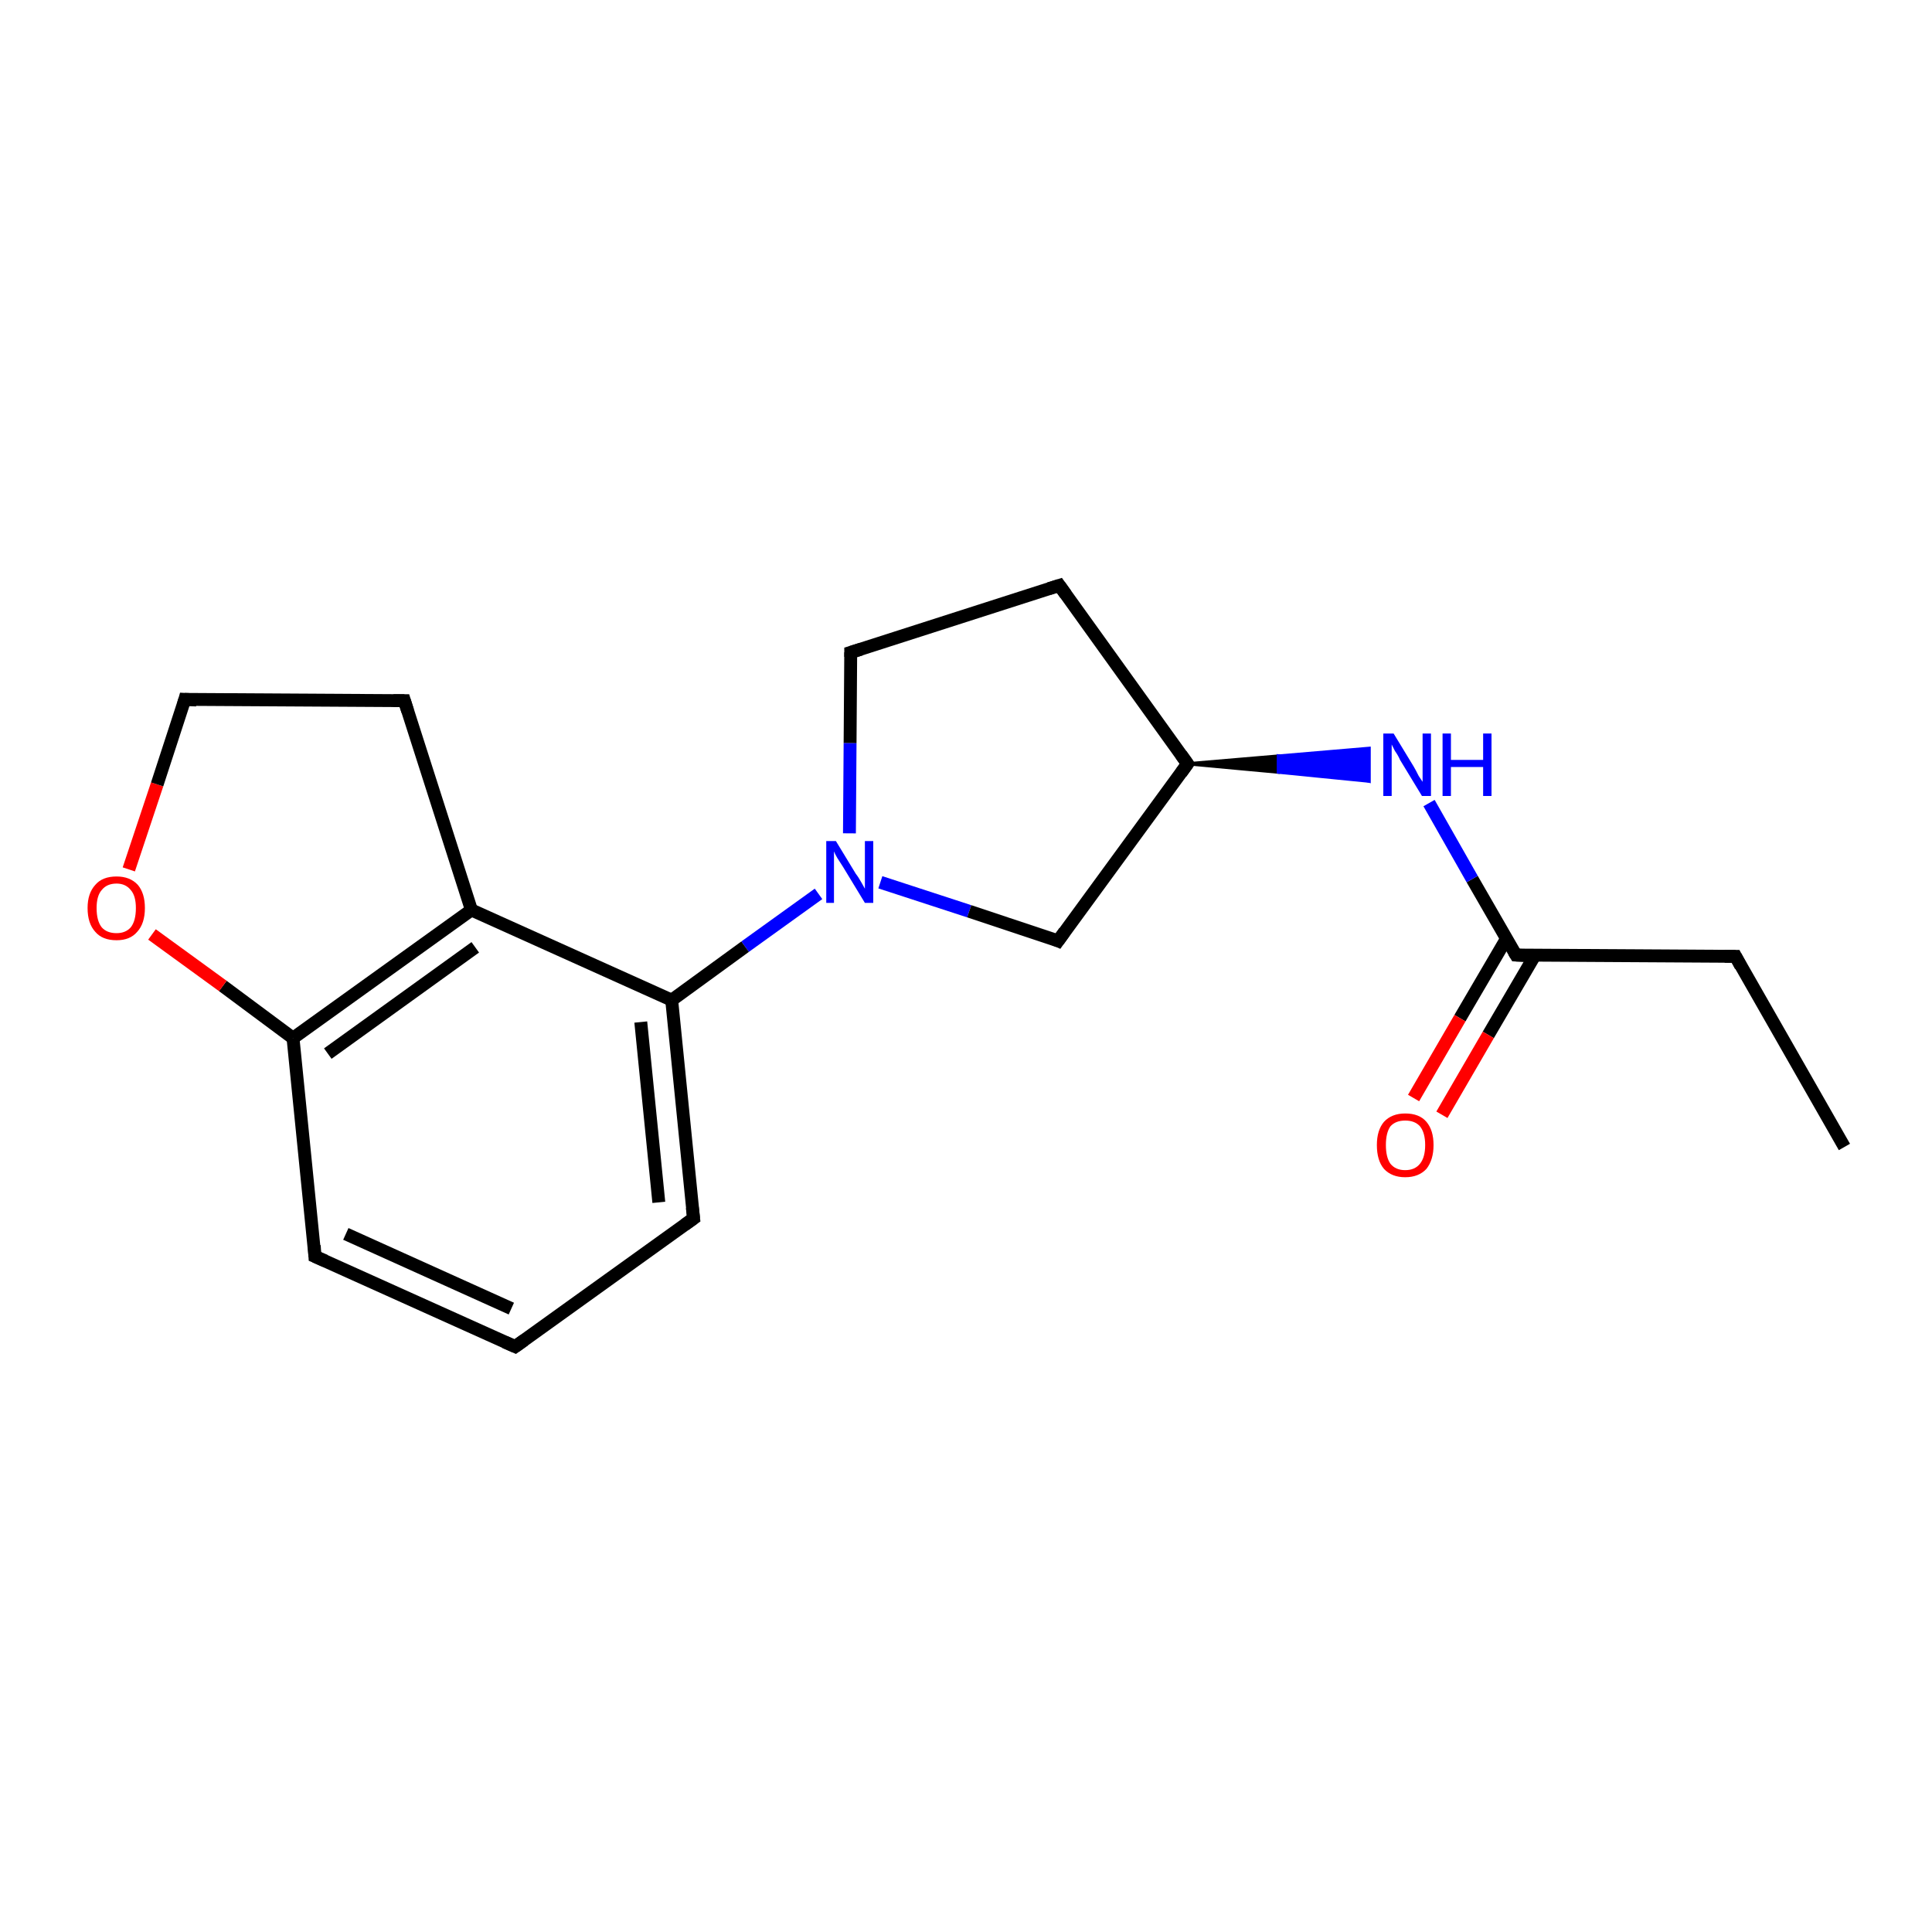<?xml version='1.0' encoding='iso-8859-1'?>
<svg version='1.1' baseProfile='full'
              xmlns='http://www.w3.org/2000/svg'
                      xmlns:rdkit='http://www.rdkit.org/xml'
                      xmlns:xlink='http://www.w3.org/1999/xlink'
                  xml:space='preserve'
width='300px' height='300px' viewBox='0 0 300 300'>
<!-- END OF HEADER -->
<rect style='opacity:1.0;fill:#FFFFFF;stroke:none' width='300.0' height='300.0' x='0.0' y='0.0'> </rect>
<path class='bond-0 atom-0 atom-1' d='M 286.4,178.1 L 269.5,148.5' style='fill:none;fill-rule:evenodd;stroke:#000000;stroke-width:2.0px;stroke-linecap:butt;stroke-linejoin:miter;stroke-opacity:1' />
<path class='bond-1 atom-1 atom-2' d='M 269.5,148.5 L 235.4,148.3' style='fill:none;fill-rule:evenodd;stroke:#000000;stroke-width:2.0px;stroke-linecap:butt;stroke-linejoin:miter;stroke-opacity:1' />
<path class='bond-2 atom-2 atom-3' d='M 233.9,145.8 L 226.7,158.1' style='fill:none;fill-rule:evenodd;stroke:#000000;stroke-width:2.0px;stroke-linecap:butt;stroke-linejoin:miter;stroke-opacity:1' />
<path class='bond-2 atom-2 atom-3' d='M 226.7,158.1 L 219.5,170.5' style='fill:none;fill-rule:evenodd;stroke:#FF0000;stroke-width:2.0px;stroke-linecap:butt;stroke-linejoin:miter;stroke-opacity:1' />
<path class='bond-2 atom-2 atom-3' d='M 238.3,148.4 L 231.1,160.7' style='fill:none;fill-rule:evenodd;stroke:#000000;stroke-width:2.0px;stroke-linecap:butt;stroke-linejoin:miter;stroke-opacity:1' />
<path class='bond-2 atom-2 atom-3' d='M 231.1,160.7 L 223.9,173.1' style='fill:none;fill-rule:evenodd;stroke:#FF0000;stroke-width:2.0px;stroke-linecap:butt;stroke-linejoin:miter;stroke-opacity:1' />
<path class='bond-3 atom-2 atom-4' d='M 235.4,148.3 L 228.6,136.5' style='fill:none;fill-rule:evenodd;stroke:#000000;stroke-width:2.0px;stroke-linecap:butt;stroke-linejoin:miter;stroke-opacity:1' />
<path class='bond-3 atom-2 atom-4' d='M 228.6,136.5 L 221.9,124.7' style='fill:none;fill-rule:evenodd;stroke:#0000FF;stroke-width:2.0px;stroke-linecap:butt;stroke-linejoin:miter;stroke-opacity:1' />
<path class='bond-4 atom-5 atom-4' d='M 184.4,118.6 L 198.5,117.4 L 198.5,119.9 Z' style='fill:#000000;fill-rule:evenodd;fill-opacity:1;stroke:#000000;stroke-width:0.5px;stroke-linecap:butt;stroke-linejoin:miter;stroke-opacity:1;' />
<path class='bond-4 atom-5 atom-4' d='M 198.5,117.4 L 212.6,121.3 L 212.6,116.2 Z' style='fill:#0000FF;fill-rule:evenodd;fill-opacity:1;stroke:#0000FF;stroke-width:0.5px;stroke-linecap:butt;stroke-linejoin:miter;stroke-opacity:1;' />
<path class='bond-4 atom-5 atom-4' d='M 198.5,117.4 L 198.5,119.9 L 212.6,121.3 Z' style='fill:#0000FF;fill-rule:evenodd;fill-opacity:1;stroke:#0000FF;stroke-width:0.5px;stroke-linecap:butt;stroke-linejoin:miter;stroke-opacity:1;' />
<path class='bond-5 atom-5 atom-6' d='M 184.4,118.6 L 164.5,90.9' style='fill:none;fill-rule:evenodd;stroke:#000000;stroke-width:2.0px;stroke-linecap:butt;stroke-linejoin:miter;stroke-opacity:1' />
<path class='bond-6 atom-6 atom-7' d='M 164.5,90.9 L 132.1,101.3' style='fill:none;fill-rule:evenodd;stroke:#000000;stroke-width:2.0px;stroke-linecap:butt;stroke-linejoin:miter;stroke-opacity:1' />
<path class='bond-7 atom-7 atom-8' d='M 132.1,101.3 L 132.0,115.4' style='fill:none;fill-rule:evenodd;stroke:#000000;stroke-width:2.0px;stroke-linecap:butt;stroke-linejoin:miter;stroke-opacity:1' />
<path class='bond-7 atom-7 atom-8' d='M 132.0,115.4 L 131.9,129.4' style='fill:none;fill-rule:evenodd;stroke:#0000FF;stroke-width:2.0px;stroke-linecap:butt;stroke-linejoin:miter;stroke-opacity:1' />
<path class='bond-8 atom-8 atom-9' d='M 136.7,137.0 L 150.5,141.5' style='fill:none;fill-rule:evenodd;stroke:#0000FF;stroke-width:2.0px;stroke-linecap:butt;stroke-linejoin:miter;stroke-opacity:1' />
<path class='bond-8 atom-8 atom-9' d='M 150.5,141.5 L 164.3,146.1' style='fill:none;fill-rule:evenodd;stroke:#000000;stroke-width:2.0px;stroke-linecap:butt;stroke-linejoin:miter;stroke-opacity:1' />
<path class='bond-9 atom-8 atom-10' d='M 127.1,138.8 L 115.7,147.0' style='fill:none;fill-rule:evenodd;stroke:#0000FF;stroke-width:2.0px;stroke-linecap:butt;stroke-linejoin:miter;stroke-opacity:1' />
<path class='bond-9 atom-8 atom-10' d='M 115.7,147.0 L 104.3,155.3' style='fill:none;fill-rule:evenodd;stroke:#000000;stroke-width:2.0px;stroke-linecap:butt;stroke-linejoin:miter;stroke-opacity:1' />
<path class='bond-10 atom-10 atom-11' d='M 104.3,155.3 L 107.7,189.2' style='fill:none;fill-rule:evenodd;stroke:#000000;stroke-width:2.0px;stroke-linecap:butt;stroke-linejoin:miter;stroke-opacity:1' />
<path class='bond-10 atom-10 atom-11' d='M 99.5,158.7 L 102.3,186.7' style='fill:none;fill-rule:evenodd;stroke:#000000;stroke-width:2.0px;stroke-linecap:butt;stroke-linejoin:miter;stroke-opacity:1' />
<path class='bond-11 atom-11 atom-12' d='M 107.7,189.2 L 80.0,209.1' style='fill:none;fill-rule:evenodd;stroke:#000000;stroke-width:2.0px;stroke-linecap:butt;stroke-linejoin:miter;stroke-opacity:1' />
<path class='bond-12 atom-12 atom-13' d='M 80.0,209.1 L 48.9,195.1' style='fill:none;fill-rule:evenodd;stroke:#000000;stroke-width:2.0px;stroke-linecap:butt;stroke-linejoin:miter;stroke-opacity:1' />
<path class='bond-12 atom-12 atom-13' d='M 79.4,203.2 L 53.7,191.6' style='fill:none;fill-rule:evenodd;stroke:#000000;stroke-width:2.0px;stroke-linecap:butt;stroke-linejoin:miter;stroke-opacity:1' />
<path class='bond-13 atom-13 atom-14' d='M 48.9,195.1 L 45.5,161.2' style='fill:none;fill-rule:evenodd;stroke:#000000;stroke-width:2.0px;stroke-linecap:butt;stroke-linejoin:miter;stroke-opacity:1' />
<path class='bond-14 atom-14 atom-15' d='M 45.5,161.2 L 34.6,153.1' style='fill:none;fill-rule:evenodd;stroke:#000000;stroke-width:2.0px;stroke-linecap:butt;stroke-linejoin:miter;stroke-opacity:1' />
<path class='bond-14 atom-14 atom-15' d='M 34.6,153.1 L 23.6,145.1' style='fill:none;fill-rule:evenodd;stroke:#FF0000;stroke-width:2.0px;stroke-linecap:butt;stroke-linejoin:miter;stroke-opacity:1' />
<path class='bond-15 atom-15 atom-16' d='M 20.0,135.0 L 24.4,121.8' style='fill:none;fill-rule:evenodd;stroke:#FF0000;stroke-width:2.0px;stroke-linecap:butt;stroke-linejoin:miter;stroke-opacity:1' />
<path class='bond-15 atom-15 atom-16' d='M 24.4,121.8 L 28.7,108.6' style='fill:none;fill-rule:evenodd;stroke:#000000;stroke-width:2.0px;stroke-linecap:butt;stroke-linejoin:miter;stroke-opacity:1' />
<path class='bond-16 atom-16 atom-17' d='M 28.7,108.6 L 62.8,108.8' style='fill:none;fill-rule:evenodd;stroke:#000000;stroke-width:2.0px;stroke-linecap:butt;stroke-linejoin:miter;stroke-opacity:1' />
<path class='bond-17 atom-17 atom-18' d='M 62.8,108.8 L 73.2,141.3' style='fill:none;fill-rule:evenodd;stroke:#000000;stroke-width:2.0px;stroke-linecap:butt;stroke-linejoin:miter;stroke-opacity:1' />
<path class='bond-18 atom-9 atom-5' d='M 164.3,146.1 L 184.4,118.6' style='fill:none;fill-rule:evenodd;stroke:#000000;stroke-width:2.0px;stroke-linecap:butt;stroke-linejoin:miter;stroke-opacity:1' />
<path class='bond-19 atom-18 atom-10' d='M 73.2,141.3 L 104.3,155.3' style='fill:none;fill-rule:evenodd;stroke:#000000;stroke-width:2.0px;stroke-linecap:butt;stroke-linejoin:miter;stroke-opacity:1' />
<path class='bond-20 atom-18 atom-14' d='M 73.2,141.3 L 45.5,161.2' style='fill:none;fill-rule:evenodd;stroke:#000000;stroke-width:2.0px;stroke-linecap:butt;stroke-linejoin:miter;stroke-opacity:1' />
<path class='bond-20 atom-18 atom-14' d='M 73.8,147.1 L 50.9,163.6' style='fill:none;fill-rule:evenodd;stroke:#000000;stroke-width:2.0px;stroke-linecap:butt;stroke-linejoin:miter;stroke-opacity:1' />
<path d='M 270.3,150.0 L 269.5,148.5 L 267.8,148.5' style='fill:none;stroke:#000000;stroke-width:2.0px;stroke-linecap:butt;stroke-linejoin:miter;stroke-opacity:1;' />
<path d='M 237.1,148.4 L 235.4,148.3 L 235.1,147.8' style='fill:none;stroke:#000000;stroke-width:2.0px;stroke-linecap:butt;stroke-linejoin:miter;stroke-opacity:1;' />
<path d='M 183.4,117.2 L 184.4,118.6 L 183.4,120.0' style='fill:none;stroke:#000000;stroke-width:2.0px;stroke-linecap:butt;stroke-linejoin:miter;stroke-opacity:1;' />
<path d='M 165.5,92.3 L 164.5,90.9 L 162.9,91.4' style='fill:none;stroke:#000000;stroke-width:2.0px;stroke-linecap:butt;stroke-linejoin:miter;stroke-opacity:1;' />
<path d='M 133.7,100.8 L 132.1,101.3 L 132.1,102.0' style='fill:none;stroke:#000000;stroke-width:2.0px;stroke-linecap:butt;stroke-linejoin:miter;stroke-opacity:1;' />
<path d='M 163.6,145.8 L 164.3,146.1 L 165.3,144.7' style='fill:none;stroke:#000000;stroke-width:2.0px;stroke-linecap:butt;stroke-linejoin:miter;stroke-opacity:1;' />
<path d='M 107.5,187.5 L 107.7,189.2 L 106.3,190.2' style='fill:none;stroke:#000000;stroke-width:2.0px;stroke-linecap:butt;stroke-linejoin:miter;stroke-opacity:1;' />
<path d='M 81.4,208.1 L 80.0,209.1 L 78.4,208.4' style='fill:none;stroke:#000000;stroke-width:2.0px;stroke-linecap:butt;stroke-linejoin:miter;stroke-opacity:1;' />
<path d='M 50.5,195.8 L 48.9,195.1 L 48.8,193.4' style='fill:none;stroke:#000000;stroke-width:2.0px;stroke-linecap:butt;stroke-linejoin:miter;stroke-opacity:1;' />
<path d='M 28.5,109.3 L 28.7,108.6 L 30.5,108.7' style='fill:none;stroke:#000000;stroke-width:2.0px;stroke-linecap:butt;stroke-linejoin:miter;stroke-opacity:1;' />
<path d='M 61.1,108.8 L 62.8,108.8 L 63.3,110.4' style='fill:none;stroke:#000000;stroke-width:2.0px;stroke-linecap:butt;stroke-linejoin:miter;stroke-opacity:1;' />
<path class='atom-3' d='M 213.8 177.8
Q 213.8 175.5, 214.9 174.2
Q 216.1 172.9, 218.2 172.9
Q 220.4 172.9, 221.5 174.2
Q 222.6 175.5, 222.6 177.8
Q 222.6 180.1, 221.5 181.5
Q 220.3 182.8, 218.2 182.8
Q 216.1 182.8, 214.9 181.5
Q 213.8 180.2, 213.8 177.8
M 218.2 181.7
Q 219.7 181.7, 220.5 180.7
Q 221.3 179.7, 221.3 177.8
Q 221.3 175.9, 220.5 174.9
Q 219.7 174.0, 218.2 174.0
Q 216.7 174.0, 215.9 174.9
Q 215.2 175.9, 215.2 177.8
Q 215.2 179.7, 215.9 180.7
Q 216.7 181.7, 218.2 181.7
' fill='#FF0000'/>
<path class='atom-4' d='M 216.4 113.9
L 219.5 119.0
Q 219.8 119.5, 220.3 120.5
Q 220.9 121.4, 220.9 121.4
L 220.9 113.9
L 222.2 113.9
L 222.2 123.6
L 220.8 123.6
L 217.4 118.0
Q 217.1 117.3, 216.6 116.6
Q 216.2 115.8, 216.1 115.6
L 216.1 123.6
L 214.8 123.6
L 214.8 113.9
L 216.4 113.9
' fill='#0000FF'/>
<path class='atom-4' d='M 224.0 113.9
L 225.3 113.9
L 225.3 118.0
L 230.3 118.0
L 230.3 113.9
L 231.6 113.9
L 231.6 123.6
L 230.3 123.6
L 230.3 119.1
L 225.3 119.1
L 225.3 123.6
L 224.0 123.6
L 224.0 113.9
' fill='#0000FF'/>
<path class='atom-8' d='M 129.8 130.6
L 132.9 135.7
Q 133.3 136.2, 133.8 137.1
Q 134.3 138.0, 134.3 138.0
L 134.3 130.6
L 135.6 130.6
L 135.6 140.2
L 134.3 140.2
L 130.9 134.6
Q 130.5 134.0, 130.0 133.2
Q 129.6 132.5, 129.5 132.2
L 129.5 140.2
L 128.3 140.2
L 128.3 130.6
L 129.8 130.6
' fill='#0000FF'/>
<path class='atom-15' d='M 13.6 141.0
Q 13.6 138.7, 14.8 137.4
Q 15.9 136.1, 18.1 136.1
Q 20.2 136.1, 21.4 137.4
Q 22.5 138.7, 22.5 141.0
Q 22.5 143.4, 21.3 144.7
Q 20.2 146.0, 18.1 146.0
Q 15.9 146.0, 14.8 144.7
Q 13.6 143.4, 13.6 141.0
M 18.1 144.9
Q 19.5 144.9, 20.3 144.0
Q 21.1 143.0, 21.1 141.0
Q 21.1 139.1, 20.3 138.2
Q 19.5 137.2, 18.1 137.2
Q 16.6 137.2, 15.8 138.2
Q 15.0 139.1, 15.0 141.0
Q 15.0 143.0, 15.8 144.0
Q 16.6 144.9, 18.1 144.9
' fill='#FF0000'/>
</svg>
